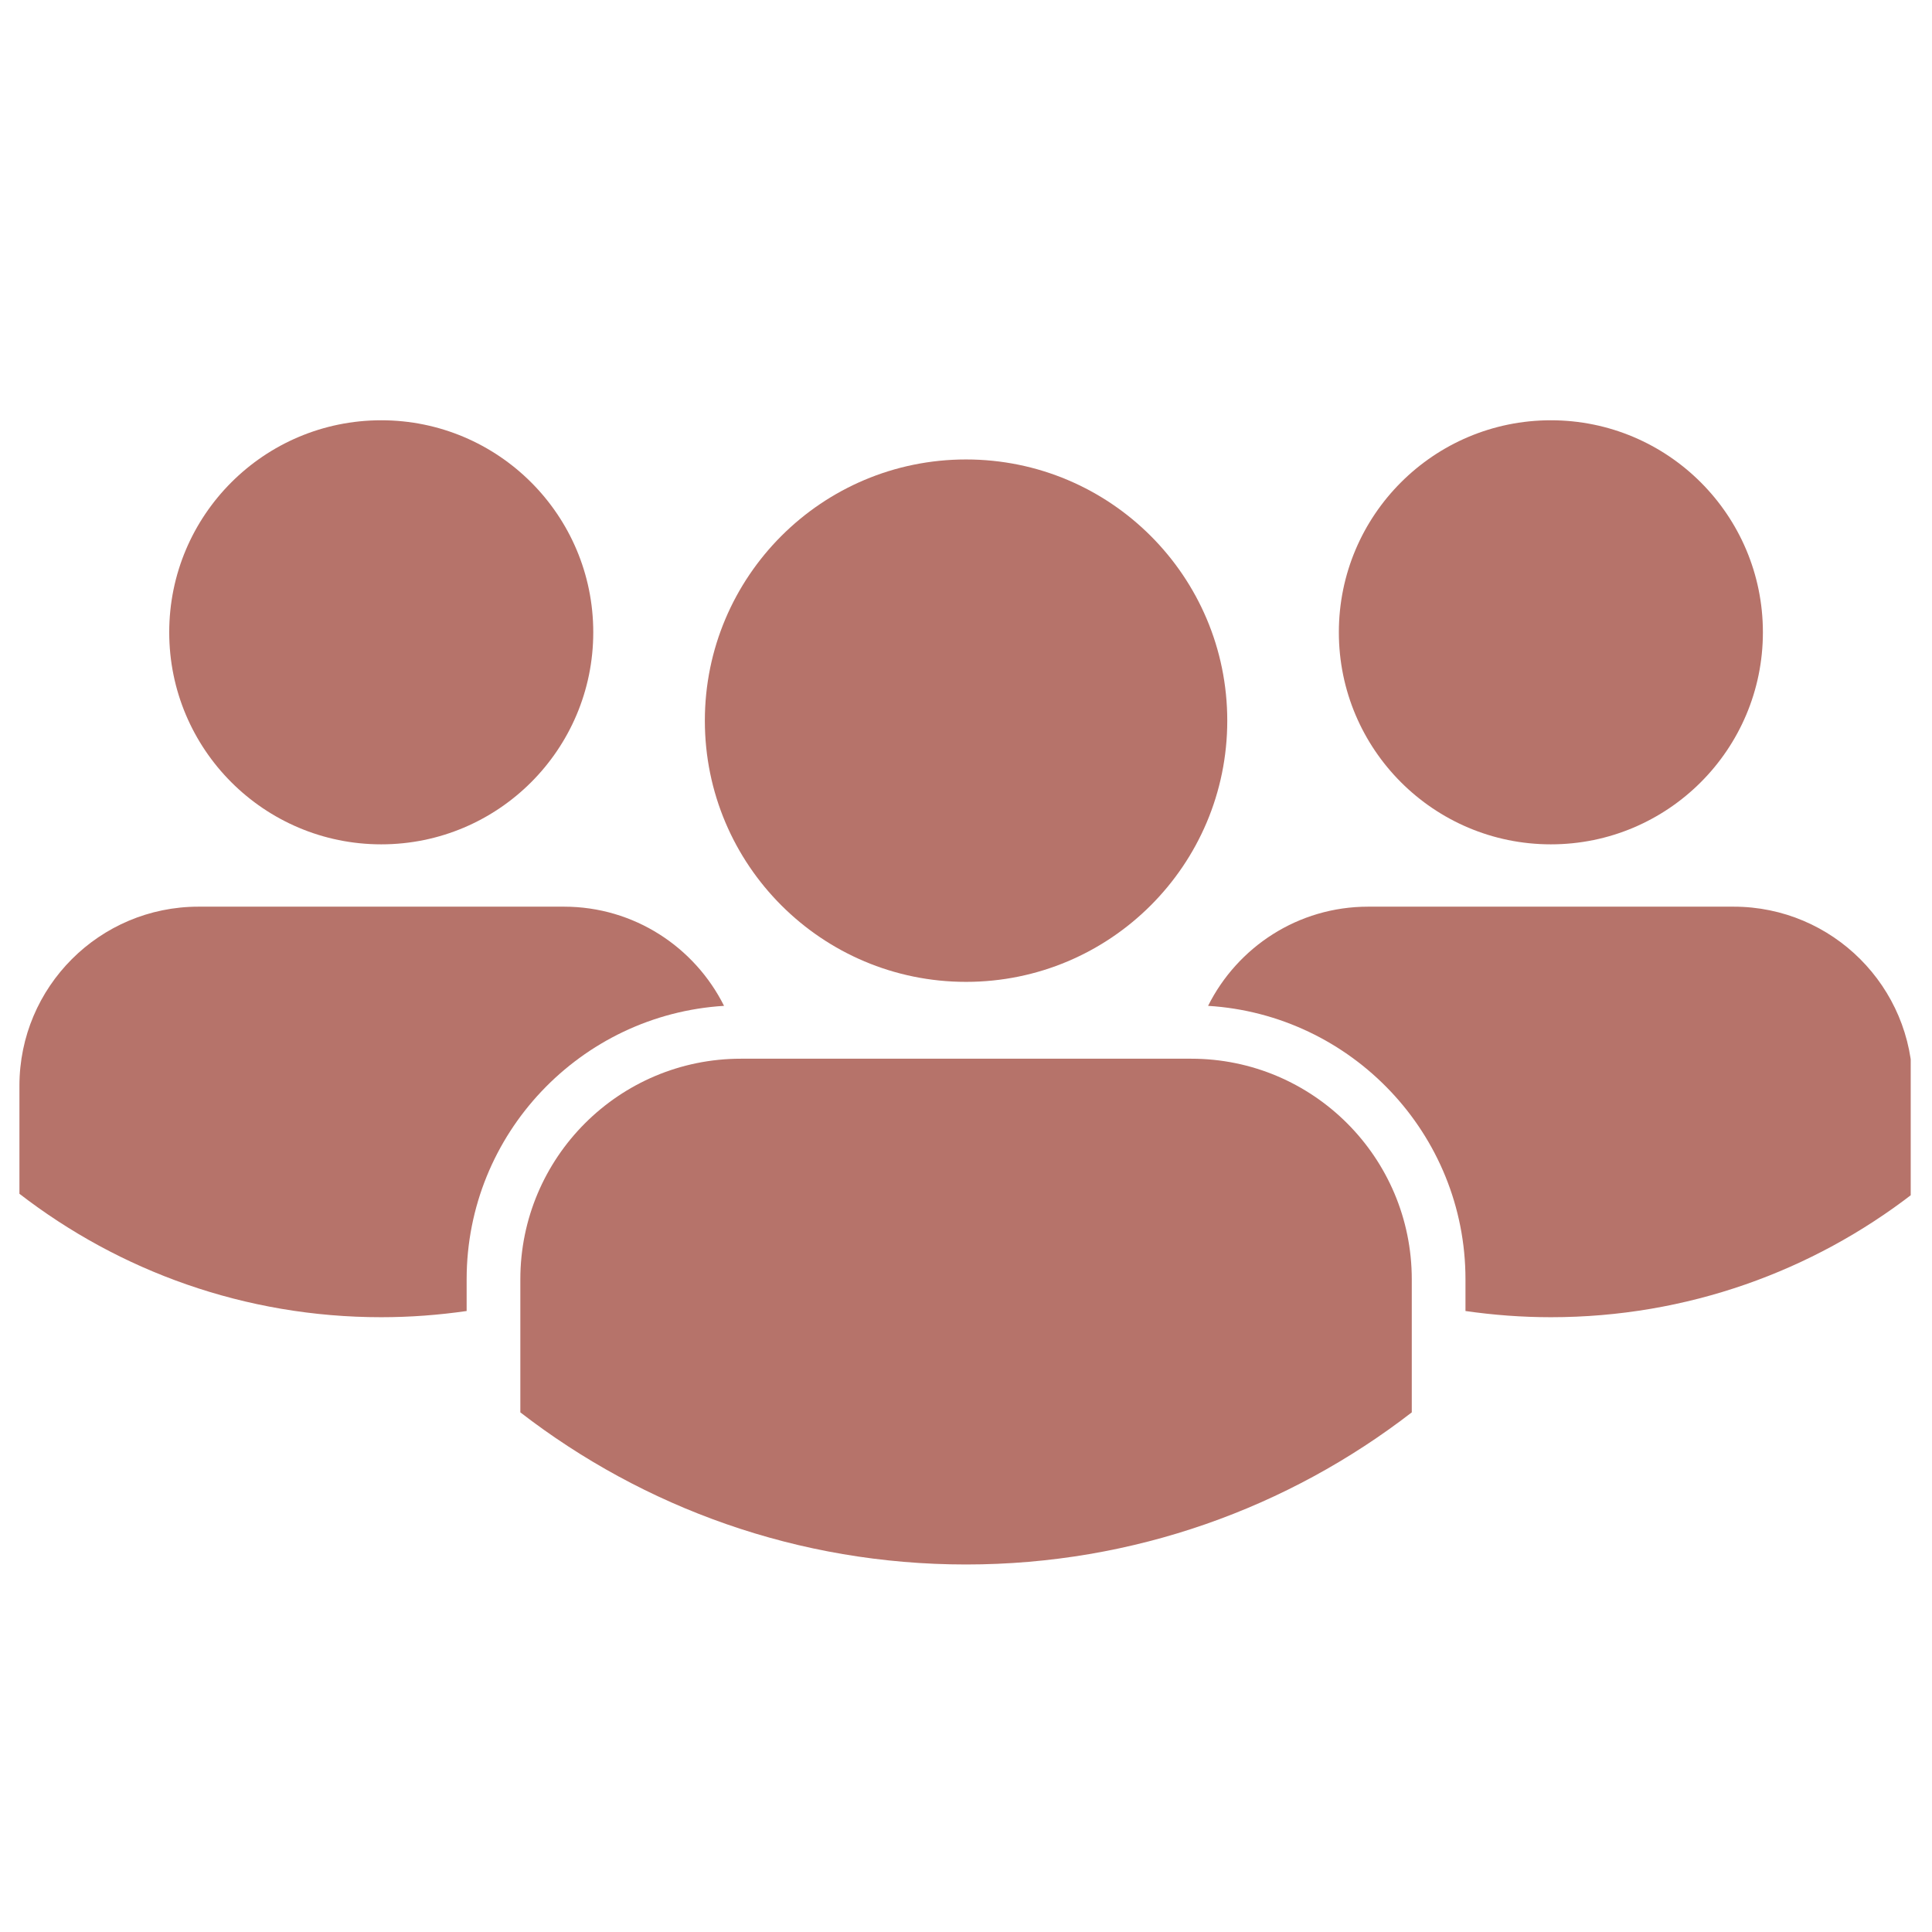 <svg xmlns="http://www.w3.org/2000/svg" xmlns:xlink="http://www.w3.org/1999/xlink" width="300" zoomAndPan="magnify" viewBox="0 0 224.88 225" height="300" preserveAspectRatio="xMidYMid meet" version="1.0" id="1449014715" class="svg u_1449014715" data-icon-custom="true" data-icon-name="Design sem nome (15).svg"> <defs> <clipPath id="b03878c95a"> <path d="M 19 48.949 L 70 48.949 L 70 99 L 19 99 Z M 19 48.949 " clip-rule="nonzero"></path> 
</clipPath> 
 <clipPath id="34898a5ba7"> <path d="M 2.078 105 L 85 105 L 85 154 L 2.078 154 Z M 2.078 105 " clip-rule="nonzero"></path> 
</clipPath> 
 <clipPath id="eb902937d2"> <path d="M 155 48.949 L 206 48.949 L 206 99 L 155 99 Z M 155 48.949 " clip-rule="nonzero"></path> 
</clipPath> 
 <clipPath id="2c15bf96b6"> <path d="M 140.176 105.422 L 222.461 105.422 L 222.461 154 L 140.176 154 Z M 140.176 105.422 " clip-rule="nonzero"></path> 
</clipPath> 
 <clipPath id="5abaf77403"> <path d="M 60.109 123.297 L 164.48 123.297 L 164.48 182.199 L 60.109 182.199 Z M 60.109 123.297 " clip-rule="nonzero"></path> 
</clipPath> 
</defs> 
 <path fill="#b6736a" d="M 112.445 114.348 C 129.25 114.348 142.867 100.73 142.867 83.93 C 142.867 67.129 129.25 53.508 112.445 53.508 C 95.648 53.508 82.027 67.129 82.027 83.93 C 82.027 100.73 95.648 114.348 112.445 114.348 " fill-opacity="1" fill-rule="nonzero"></path> 
 <g clip-path="url(#b03878c95a)"> <path fill="#b6736a" d="M 44.34 98.332 C 57.977 98.332 69.031 87.273 69.031 73.637 C 69.031 60 57.977 48.945 44.34 48.945 C 30.703 48.945 19.648 60 19.648 73.637 C 19.648 87.273 30.703 98.332 44.34 98.332 " fill-opacity="1" fill-rule="nonzero"></path> 
</g> 
 <g clip-path="url(#34898a5ba7)"> <path fill="#b6736a" d="M 84.262 117.141 C 80.84 110.301 73.789 105.59 65.621 105.59 L 23.055 105.59 C 11.539 105.59 2.203 114.93 2.203 126.445 L 2.203 139.027 C 13.859 148.031 28.469 153.402 44.34 153.402 C 47.719 153.402 51.035 153.148 54.285 152.68 L 54.285 148.988 C 54.285 132.035 67.566 118.164 84.262 117.141 " fill-opacity="1" fill-rule="nonzero"></path> 
</g> 
 <g clip-path="url(#eb902937d2)"> <path fill="#b6736a" d="M 180.555 98.332 C 194.191 98.332 205.246 87.273 205.246 73.637 C 205.246 60 194.191 48.945 180.555 48.945 C 166.918 48.945 155.863 60 155.863 73.637 C 155.863 87.273 166.918 98.332 180.555 98.332 " fill-opacity="1" fill-rule="nonzero"></path> 
</g> 
 <g clip-path="url(#2c15bf96b6)"> <path fill="#b6736a" d="M 201.836 105.59 L 159.273 105.59 C 151.105 105.59 144.051 110.301 140.633 117.141 C 157.328 118.168 170.609 132.035 170.609 148.988 L 170.609 152.68 C 173.859 153.148 177.176 153.402 180.555 153.402 C 196.426 153.402 211.031 148.031 222.688 139.027 L 222.688 126.445 C 222.688 114.93 213.355 105.59 201.836 105.59 " fill-opacity="1" fill-rule="nonzero"></path> 
</g> 
 <g clip-path="url(#5abaf77403)"> <path fill="#b6736a" d="M 138.664 123.297 L 86.227 123.297 C 72.043 123.297 60.539 134.801 60.539 148.988 L 60.539 164.484 C 74.898 175.582 92.895 182.199 112.445 182.199 C 132 182.199 149.996 175.582 164.355 164.484 L 164.355 148.988 C 164.355 134.801 152.855 123.297 138.664 123.297 " fill-opacity="1" fill-rule="nonzero"></path> 
</g> 
</svg>